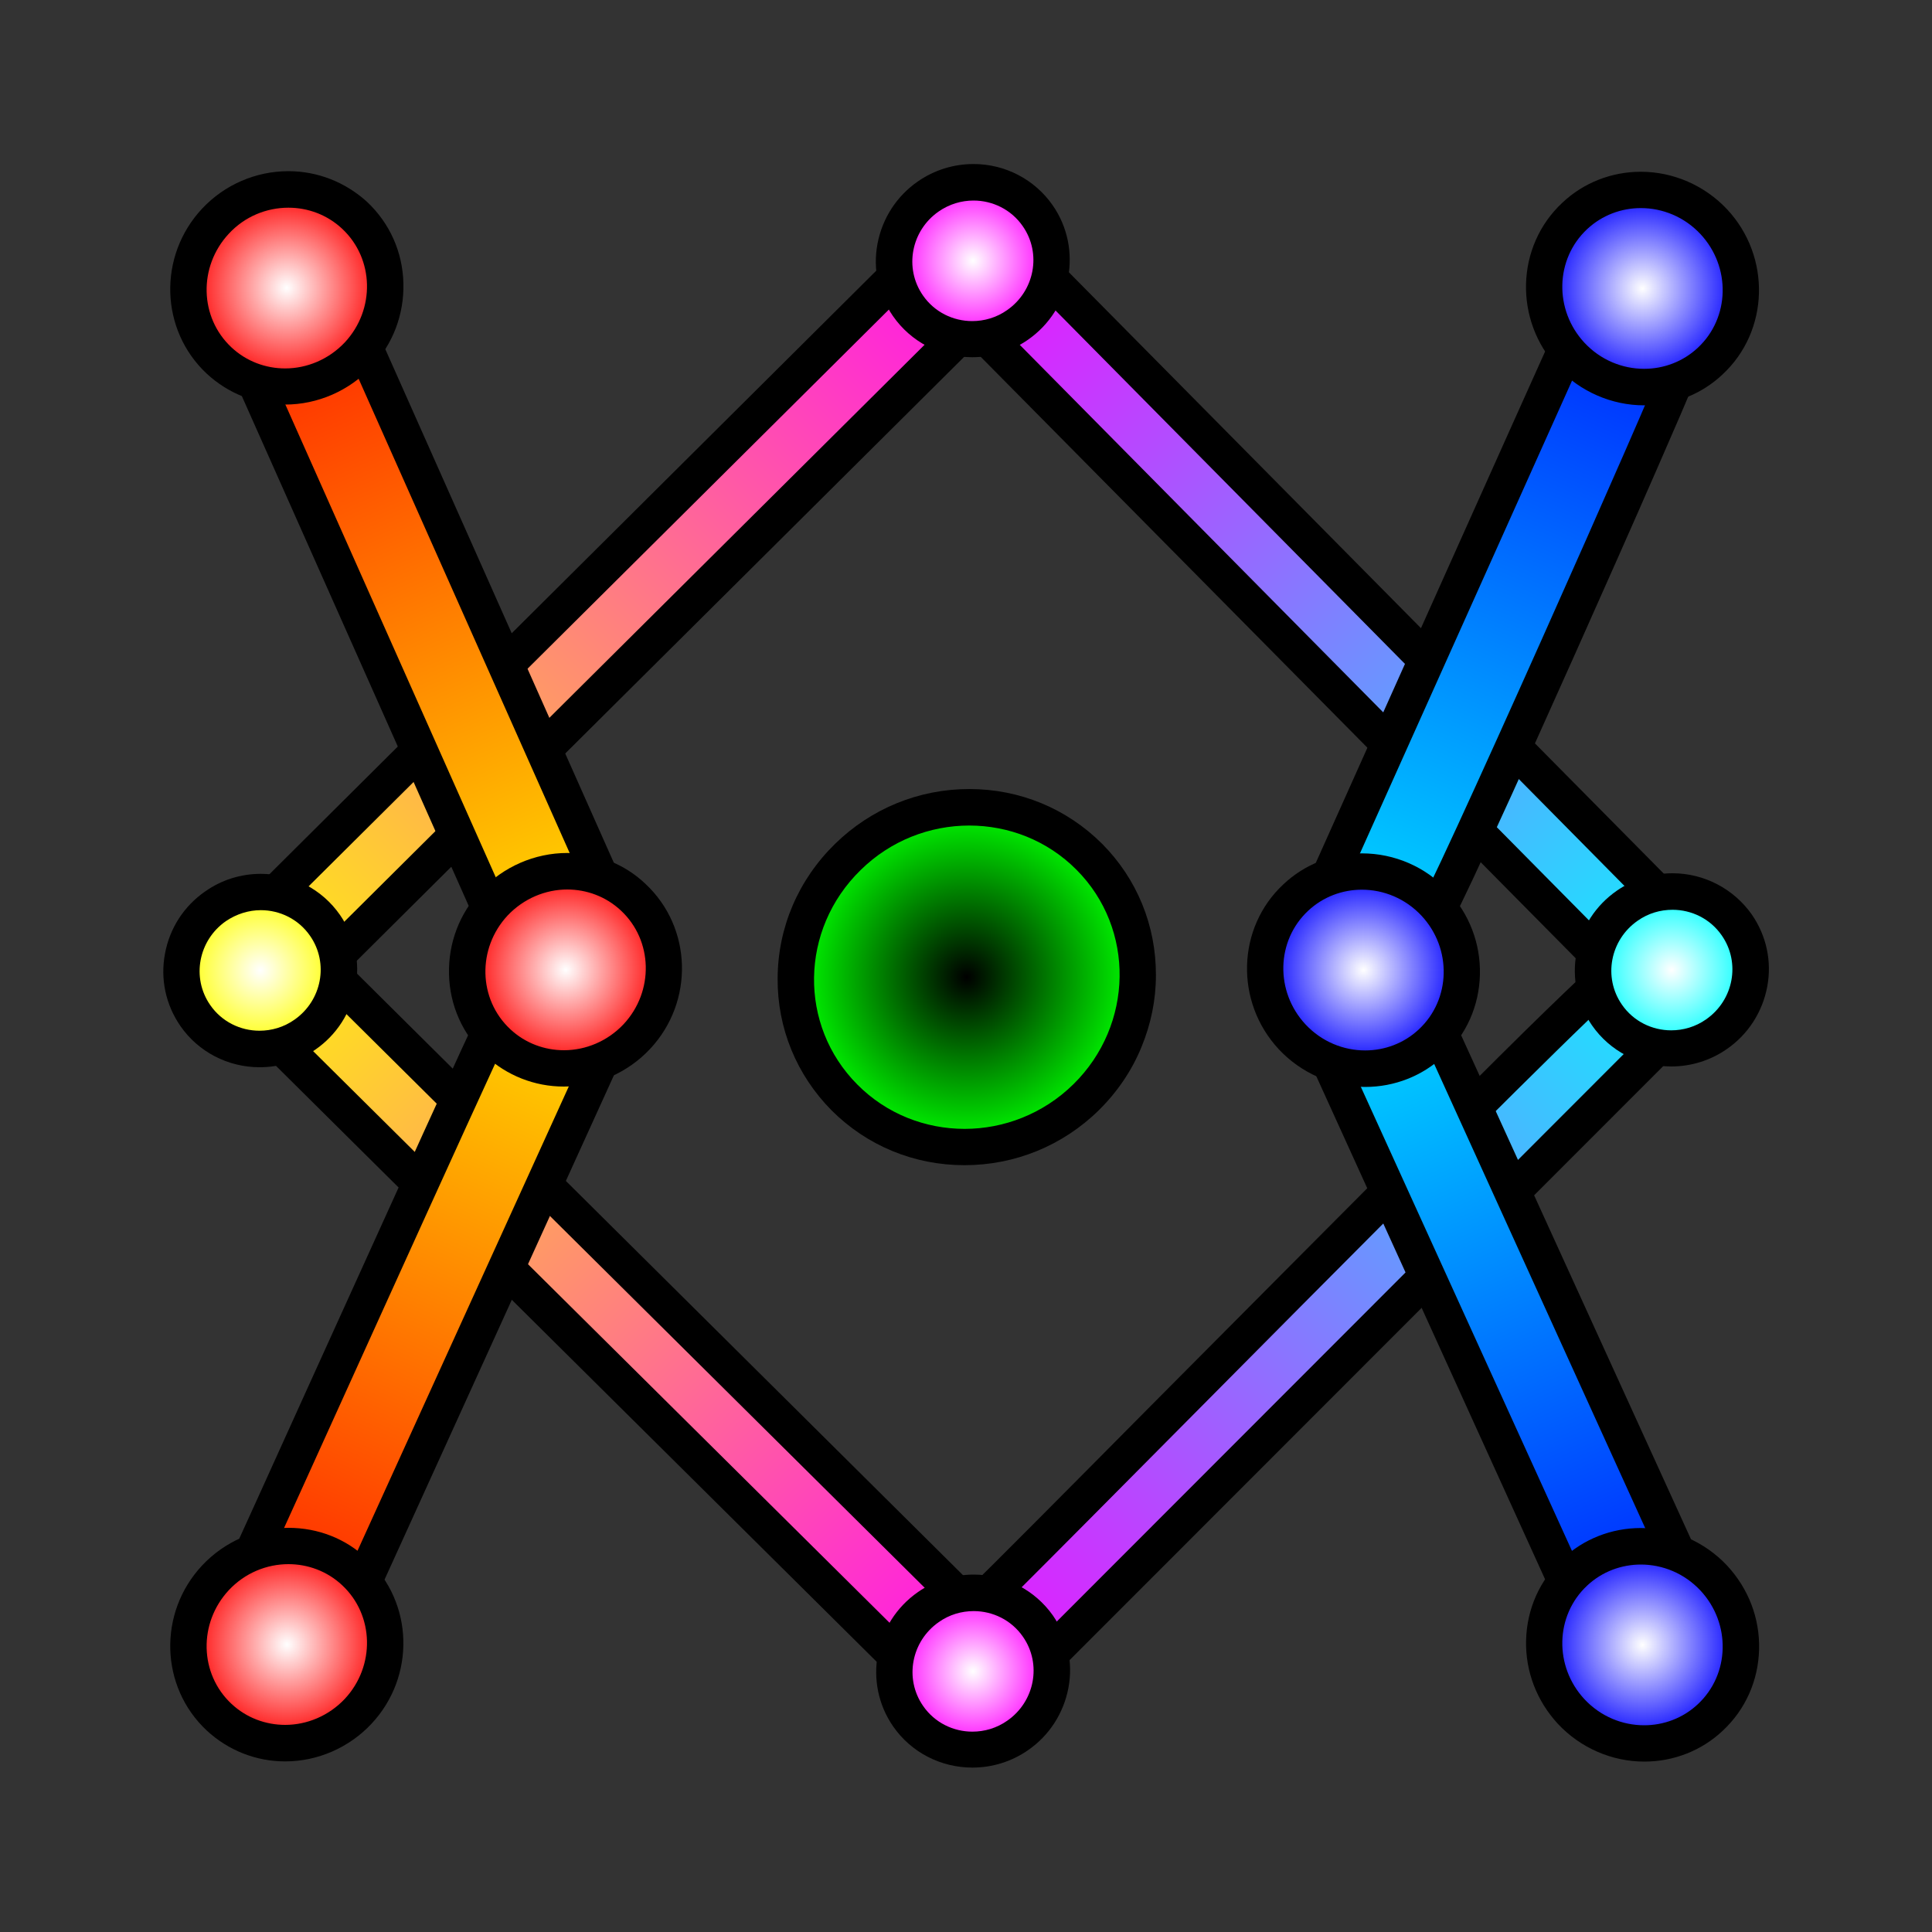 <?xml version="1.0" encoding="utf-8"?>
<!-- Generator: Adobe Illustrator 27.3.1, SVG Export Plug-In . SVG Version: 6.00 Build 0)  -->
<svg version="1.1" id="Шар_1" xmlns="http://www.w3.org/2000/svg" xmlns:xlink="http://www.w3.org/1999/xlink" x="0px" y="0px"
	 viewBox="0 0 1000 1000" style="enable-background:new 0 0 1000 1000;" xml:space="preserve">
<rect x="0" y="0" width="1000" height="1000" fill="#333333" stroke="none"/>
<style type="text/css">
	.st0{fill:url(#SVGID_1_);}
	.st1{fill:url(#SVGID_00000049214795796370402560000006460654475116686485_);}
	.st2{fill:url(#SVGID_00000031891538153815373650000015116650507400301963_);}
	.st3{fill:url(#SVGID_00000150785707515110818620000014272758449733067445_);}
	.st4{fill:url(#SVGID_00000174559637273797113850000009049063260374666122_);}
	.st5{fill:url(#SVGID_00000145743735859830274270000001331217886095620992_);}
	.st6{fill:url(#SVGID_00000007424830596633742780000000259030917992321162_);}
	.st7{fill:url(#SVGID_00000085240565985851373540000005902833467857109663_);}
	.st8{fill:url(#SVGID_00000144319887219589074590000017935487708657233068_);}
	.st9{fill:url(#SVGID_00000023985992015425722590000005536918703783698079_);}
	.st10{fill:url(#SVGID_00000168826469628237705200000002450964591473030799_);}
	.st11{fill:url(#SVGID_00000109716180951573967200000014607227046525046409_);}
	.st12{fill:url(#SVGID_00000063621392699569906360000001498443526552696509_);}
	.st13{fill:url(#SVGID_00000121969264436095494520000015365091541033973128_);}
	.st14{fill:url(#SVGID_00000026147592064683588720000007751480666472741794_);}
	.st15{fill:url(#SVGID_00000100381419684455711300000012480091086890300059_);}
	.st16{fill:url(#SVGID_00000164480925001722454840000005748543396923761536_);}
	.st17{fill:url(#SVGID_00000015343067639672314230000015949449229018896051_);}
	.st18{fill:url(#SVGID_00000021828489019691905900000000744885988595093178_);}
	@keyframes rotate {
		from {
		  transform: rotate(0deg);
		}
		to {
		  transform: rotate(360deg);
		}
	  }
	  
	  #rhombus {
		animation: rotate 5s linear infinite;
		transform-origin: 50% 50%;
	  }
</style>
<g id="center_x5F_ball_00000171694191522717887570000007119872906592995756_">
	
		<radialGradient id="SVGID_1_" cx="231.404" cy="279.561" r="22.19" gradientTransform="matrix(3.992 0 0 3.992 -423.425 -610.238)" gradientUnits="userSpaceOnUse">
		<stop  offset="0" style="stop-color:#000000"/>
		<stop  offset="1" style="stop-color:#00FF00"/>
	</radialGradient>
	<path class="st0" d="M499.2,593.7c-23.6,0-45.6-9.1-62.1-25.6c-16.4-16.5-25.4-38.3-25.2-61.5c0.2-23.7,9.8-46,27-62.8
		c16.9-16.6,39.2-25.7,62.9-25.7c23.6,0,45.6,9.1,62.1,25.6c16.2,16.3,25.2,38.1,25.1,61.3c-0.1,23.8-9.6,46.2-26.7,63.1
		C545.3,584.5,522.9,593.7,499.2,593.7z"/>
	<path d="M501.7,427.3c20.2,0,40.3,7.6,55.5,22.9c30.4,30.5,29.6,80.3-1.6,111c-15.7,15.4-36.1,23.1-56.3,23.1s-40.3-7.6-55.5-22.9
		c-30.6-30.7-29.8-80.3,1.6-111C461,435,481.4,427.3,501.7,427.3 M501.7,408.4v18.8V408.4c-26.1,0-50.8,10.1-69.5,28.4
		c-19,18.6-29.6,43.3-29.7,69.6c-0.2,25.7,9.8,50,27.9,68.3c18.3,18.3,42.7,28.4,68.8,28.4s50.9-10.1,69.6-28.5
		c9.5-9.4,17-20.4,22-32.6c4.9-11.9,7.5-24.3,7.5-37.2c0.1-25.7-9.8-49.9-27.8-68C552.2,418.5,527.8,408.4,501.7,408.4L501.7,408.4z
		"/>
</g>
<g id="rhombus">
	<g id="paths_00000162317019940051600980000003734090116286087345_">
		<g id="bottom_x5F_right_x5F_path">
			
				<linearGradient id="SVGID_00000044886456764193853920000008512856253968690071_" gradientUnits="userSpaceOnUse" x1="472.417" y1="813.21" x2="896.19" y2="389.437" gradientTransform="matrix(1 0 0 1 0 82.11)">
				<stop  offset="0" style="stop-color:#FF00FF"/>
				<stop  offset="1" style="stop-color:#00FFFF"/>
			</linearGradient>
			<path style="fill:url(#SVGID_00000044886456764193853920000008512856253968690071_);" d="M532.5,863.3c-0.6,0-1.1-0.1-1.6-0.2
				c-3-0.5-5.6-2.5-6.9-5.2c-2.3-4.8-6.3-11-12.4-12.7c-1.6-0.4-3.1-1.3-4.3-2.5c-2.9-3-3.5-7.7-1.4-11.3c0.7-1.1,1.5-2,2.5-2.8
				c5-4.6,48.6-48.4,94.6-94.9c45.9-46.3,103.1-103.8,147.7-148.5c24.5-24.4,42.9-42.6,56-55.5c7.3-7.1,13-12.6,17-16.3
				c6.6-6.1,9-8.4,13.3-8.4c4.1,0,7.6,2.5,8.9,6.2c1.3,2.6,9.2,8.7,12.5,10.4c2.5,0.9,4.5,2.8,5.6,5.3c1.4,3.5,0.6,7.5-2,10.2
				L539.1,860.5C537.3,862.3,534.9,863.3,532.5,863.3z"/>
			<path d="M837.1,514.5L837.1,514.5c2.6,6.9,17.2,16.1,18.3,16.1L532.5,853.8c-3.8-7.9-9.7-15.4-18.5-17.8
				C515.9,835.9,831.7,514.5,837.1,514.5 M514,836.1L514,836.1L514,836.1L514,836.1 M837.1,495.7c-8,0-12.6,4.3-19.7,10.8
				c-4,3.8-9.8,9.3-17.2,16.5c-13.3,12.9-31.6,31.1-56.1,55.6c-44.7,44.6-101.8,102.2-147.8,148.4c-45.2,45.6-88,88.7-94.1,94.3
				c-1.9,1.5-3.4,3.3-4.7,5.5c-4.2,7.4-2.9,16.6,3.1,22.6c0.7,0.7,1.4,1.2,2.1,1.8c1.6,1.1,3.3,2,5.2,2.7c0.4,0.2,0.8,0.2,1.1,0.3
				c2,0.6,4.3,3.4,6.3,7.6c2.6,5.6,7.8,9.5,13.8,10.6c1.1,0.2,2.1,0.2,3.3,0.2c5,0,9.8-2,13.4-5.5L868.7,544
				c5.3-5.3,7-13.4,4.2-20.3c-1.9-4.8-5.6-8.4-10.2-10.3c-2.4-1.4-6.9-4.8-8.4-6.6C851.1,500.1,844.5,495.7,837.1,495.7L837.1,495.7
				z"/>
		</g>
		<g id="botom_x5F_left_x5F_path">
			
				<linearGradient id="SVGID_00000001657178815199850800000010687507880065339812_" gradientUnits="userSpaceOnUse" x1="108.519" y1="389.025" x2="533.644" y2="814.151" gradientTransform="matrix(1 0 0 1 0 82.11)">
				<stop  offset="0" style="stop-color:#FFFF00"/>
				<stop  offset="1" style="stop-color:#FF00FF"/>
			</linearGradient>
			<path style="fill:url(#SVGID_00000001657178815199850800000010687507880065339812_);" d="M474.8,863.8c-2.5,0-4.8-1-6.6-2.7
				L141.3,536.7c-2.1-2-3.1-5-2.7-7.9c0.4-2.9,2.1-5.5,4.8-7c6-3.4,10.3-8.5,11.9-14.3c0.9-3.3,3.4-5.8,6.6-6.6
				c0.8-0.2,1.6-0.3,2.5-0.3c2.5,0,4.8,1,6.6,2.7l329,326.4c2.4,2.3,3.3,5.7,2.5,8.9c-0.8,3.2-3.2,5.7-6.3,6.8
				c-5.4,1.7-10.3,6.5-12.5,12.2c-1.1,2.9-3.7,5.2-6.8,5.8C476.1,863.8,475.5,863.8,474.8,863.8z"/>
			<path d="M164.3,510l329,326.4c-8.4,2.6-15.3,9.8-18.4,17.9L148,530.1C155.7,525.8,162,518.6,164.3,510 M164.3,491.2
				c-1.6,0-3.3,0.2-4.9,0.7c-6.5,1.7-11.6,6.8-13.3,13.4c-0.8,3.2-3.6,6.4-7.4,8.4c-5.2,2.9-8.7,8-9.5,13.9
				c-0.8,5.9,1.2,11.8,5.4,15.9l326.9,324.3c3.6,3.5,8.4,5.5,13.3,5.5c1.3,0,2.6-0.2,3.9-0.4c6.2-1.3,11.4-5.7,13.6-11.7
				c1.1-3,3.9-5.8,6.6-6.6c6.3-2,11.1-7.1,12.6-13.5c1.6-6.4-0.3-13.2-5.1-17.9L177.5,496.7C174,493.2,169.2,491.2,164.3,491.2
				L164.3,491.2z"/>
		</g>
		<g id="top_x5F_right_x5F_path">
			
				<linearGradient id="SVGID_00000180358774280465187340000015468609719967306666_" gradientUnits="userSpaceOnUse" x1="471.454" y1="23.525" x2="897.232" y2="449.303" gradientTransform="matrix(1 0 0 1 0 82.11)">
				<stop  offset="0" style="stop-color:#FF00FF"/>
				<stop  offset="1" style="stop-color:#00FFFF"/>
			</linearGradient>
			<path style="fill:url(#SVGID_00000180358774280465187340000015468609719967306666_);" d="M836.8,500.3c-2.5,0-4.9-1-6.7-2.8
				L506.8,170.6c-2.6-2.6-3.4-6.6-2-10.1c1.1-2.9,3.8-5.2,6.8-5.8c0.1-0.1,0.2-0.1,0.3-0.2c0.3-0.2,0.7-0.4,1.1-0.6
				c0.6-0.4,1.1-0.7,1.8-1.1c0.4-0.3,0.9-0.7,1.4-0.9c0.2-0.2,0.6-0.4,0.8-0.6c0.3-0.2,0.7-0.5,1.1-0.7c0.3-0.2,0.9-0.7,1.3-1.1
				c0.2-0.2,0.4-0.5,0.6-0.7c0.3-0.6,0.7-1.1,1.1-1.6c0.3-0.7,0.7-1.4,1.1-2c0.2-1.9,1-3.7,2.2-5.1c1.6-2,4-3.4,6.6-3.6
				c0.2,0,0.6,0,0.8,0c2.5,0,4.9,1,6.7,2.8l324.1,327.7c2.5,2.6,3.4,6.5,2.1,9.9c-1.1,2.9-3.4,4.9-6.2,5.7
				c-3.1,1.7-11.4,8.6-12.9,11.5c-1.1,2.9-3.7,5.2-6.8,5.8C838.1,500.2,837.5,500.3,836.8,500.3z"/>
			<path d="M531.8,146l324.1,327.8c-2.5,0.2-17,11.2-19.1,17.1L513.5,164c0.9,0,1.6-0.3,2.2-0.7c0.6-0.2,1-0.4,1.4-0.7
				c0.7-0.2,1.1-0.6,1.6-1c0.8-0.2,1.4-0.7,1.9-1.1c0.5-0.2,1-0.5,1.3-0.8c0.4-0.2,0.7-0.4,1.1-0.7c0.5-0.2,3.4-2.5,3.8-3.2
				c0.7-0.5,1.1-1.1,1.4-1.9c0.9-0.6,1.5-1.6,1.7-2.7c0.9-0.7,1.4-1.7,1.5-2.8c0.2-0.6,0.3-1.2,0.3-1.9
				C531.6,146.2,531.8,146.1,531.8,146 M531.8,127.1c-0.6,0-1.1,0-1.7,0.1c-5.2,0.5-9.8,3-13,7c-1.8,2.2-3.1,4.8-3.9,7.5
				c-0.1,0.2-0.2,0.3-0.2,0.5c-0.2,0.2-0.4,0.6-0.6,0.8c-0.3,0.2-0.7,0.5-1,0.7c-0.2,0.1-0.3,0.2-0.5,0.3c-0.4,0.2-0.8,0.5-1.2,0.8
				c-0.6,0.3-1.1,0.7-1.7,1.1c-5.4,1.6-9.9,5.7-12,11.1c-2.7,7-1.1,14.8,4.2,20.2l323.2,326.7c3.6,3.6,8.4,5.6,13.4,5.6
				c1.3,0,2.7-0.2,4-0.4c5.7-1.2,10.6-5.2,13-10.4c1.6-2,6.2-5.9,8.7-7.5c5-1.9,9.1-5.9,11-11.1c2.5-6.9,0.9-14.6-4.3-19.8
				L545.2,132.8C541.7,129.2,536.8,127.1,531.8,127.1L531.8,127.1z"/>
		</g>
		<g id="top_x5F_left_x5F_path">
			
				<linearGradient id="SVGID_00000044888337586046055520000018287070551050299035_" gradientUnits="userSpaceOnUse" x1="104.473" y1="451.04" x2="533.674" y2="21.839" gradientTransform="matrix(1 0 0 1 0 82.11)">
				<stop  offset="0" style="stop-color:#FFFF00"/>
				<stop  offset="1" style="stop-color:#FF00FF"/>
			</linearGradient>
			<path style="fill:url(#SVGID_00000044888337586046055520000018287070551050299035_);" d="M163.4,501.3c-0.8,0-1.6-0.1-2.4-0.3
				c-3.1-0.8-5.6-3.2-6.6-6.2c-1.5-2.7-8.5-9-11.8-10.9c-2.8-0.4-5.3-2-6.8-4.6c-2.2-3.7-1.6-8.4,1.5-11.5l330.5-328.6
				c1.8-1.8,4.2-2.7,6.6-2.7c0.3,0,0.7,0,1.1,0.1c2.9,0.3,5.4,1.9,6.9,4.3l0.8,1.3c4.3,6.9,7.2,11.1,11.5,11.4
				c3.7,0.2,6.9,2.7,8.1,6.1c1.3,3.4,0.4,7.4-2.2,9.9L170,498.5C168.2,500.3,165.8,501.3,163.4,501.3z"/>
			<path d="M474.4,146c4.8,7.5,9.7,16.4,19.6,17.1L163.4,491.8c-1.6-5.5-15.7-17.4-19.1-17.4c-0.1,0-0.2,0-0.3,0L474.4,146
				 M474.4,127.1c-4.9,0-9.8,2-13.3,5.5L130.7,461.2c-6.1,6.1-7.3,15.5-2.9,22.9c2.5,4.3,6.6,7.3,11.1,8.6c2.3,1.6,5.7,4.8,7.1,6.5
				c2.3,5.3,6.9,9.3,12.5,10.9c1.6,0.4,3.2,0.7,4.8,0.7c4.9,0,9.8-2,13.3-5.5l330.6-328.7c5.2-5.2,7-12.9,4.4-19.9
				c-2.5-6.6-8.4-11.4-15.5-12.2c-1.4-1.3-3.6-4.8-5-7.1c-0.2-0.5-0.6-0.9-0.8-1.3c-3-4.8-8.1-8-13.8-8.7
				C475.8,127.2,475.1,127.1,474.4,127.1L474.4,127.1z"/>
		</g>
	</g>
	<g id="balls_00000086693268071300183430000002182499013067678629_">
		<g id="bottom_x5F_ball_00000058551427501454128360000010973174382062374024_">
			
				<radialGradient id="SVGID_00000178925838879703990360000014662598957627857033_" cx="503.605" cy="132.857" r="40.674" gradientTransform="matrix(1 0 0 -1 0 997.89)" gradientUnits="userSpaceOnUse">
				<stop  offset="0" style="stop-color:#FFFFFF"/>
				<stop  offset="1" style="stop-color:#FF00FF"/>
			</radialGradient>
			<path style="fill:url(#SVGID_00000178925838879703990360000014662598957627857033_);" d="M503.2,905.6
				c-13.3,0-25.7-6.5-33.2-17.3c-6.1-8.9-8.5-19.7-6.5-30.4c2-10.7,8-20,17-26.1c7-4.8,15.1-7.4,23.4-7.4c13.3,0,25.7,6.5,33.2,17.3
				c6.1,8.9,8.5,19.7,6.5,30.4c-2,10.7-8,20-17,26.1C519.8,903.1,511.7,905.6,503.2,905.6z"/>
			<path d="M504,833.9c9.8,0,19.5,4.6,25.5,13.3c9.8,14.1,6.1,33.5-8.1,43.4c-5.5,3.9-11.9,5.7-18.1,5.7c-9.8,0-19.5-4.6-25.5-13.3
				c-9.8-14.1-6.1-33.5,8.1-43.4C491.4,835.7,497.7,833.9,504,833.9 M504,815v18.8V815L504,815c-10.3,0-20.3,3.1-28.8,9
				c-22.8,15.8-28.5,47.1-12.9,69.6c9.3,13.4,24.6,21.3,41,21.3c10.3,0,20.3-3.1,28.8-9c11-7.6,18.4-19.1,20.9-32.2
				c2.5-13.2-0.4-26.5-8-37.5C535.7,823,520.4,815,504,815L504,815z"/>
		</g>
		<g id="right_x5F_ball">
			
				<radialGradient id="SVGID_00000008835342943985955020000008113309198315663006_" cx="865.26" cy="495.845" r="40.662" gradientTransform="matrix(1 0 0 -1 0 997.89)" gradientUnits="userSpaceOnUse">
				<stop  offset="0" style="stop-color:#FFFFFF"/>
				<stop  offset="1" style="stop-color:#00FFFF"/>
			</radialGradient>
			<path style="fill:url(#SVGID_00000008835342943985955020000008113309198315663006_);" d="M864.9,542.6
				c-13.3,0-25.7-6.5-33.2-17.3c-6.1-8.9-8.5-19.7-6.5-30.4c2-10.7,8-20,17-26.1c7-4.8,15.1-7.4,23.4-7.4c13.3,0,25.7,6.5,33.2,17.3
				c12.7,18.4,8,43.7-10.5,56.5C881.4,540.1,873.3,542.6,864.9,542.6z"/>
			<path d="M865.7,470.9c9.8,0,19.5,4.6,25.5,13.3c9.8,14.1,6.1,33.5-8.1,43.4c-5.5,3.9-11.9,5.7-18.1,5.7
				c-9.8,0-19.5-4.6-25.5-13.3c-9.8-14.1-6.1-33.5,8.1-43.4C853.1,472.7,859.4,470.9,865.7,470.9 M865.7,452v18.8V452L865.7,452
				c-10.3,0-20.3,3.1-28.8,9c-11,7.6-18.4,19.1-20.9,32.2c-2.5,13.2,0.4,26.5,8,37.5c9.3,13.4,24.6,21.3,41,21.3
				c10.3,0,20.3-3.1,28.8-9c11-7.6,18.4-19.1,20.9-32.2c2.5-13.2-0.4-26.5-8-37.5C897.3,460,882,452,865.7,452L865.7,452z"/>
		</g>
		<g id="left_x5F_ball">
			
				<radialGradient id="SVGID_00000108305460214586613260000001257587272111806854_" cx="134.74" cy="495.599" r="40.662" gradientTransform="matrix(1 0 0 -1 0 997.89)" gradientUnits="userSpaceOnUse">
				<stop  offset="0" style="stop-color:#FFFFFF"/>
				<stop  offset="1" style="stop-color:#FFFF00"/>
			</radialGradient>
			<path style="fill:url(#SVGID_00000108305460214586613260000001257587272111806854_);" d="M134.3,542.9
				c-13.3,0-25.7-6.5-33.2-17.3c-12.7-18.4-8-43.7,10.5-56.5c7-4.8,15.1-7.4,23.4-7.4c13.3,0,25.7,6.5,33.2,17.3
				c6.1,8.9,8.5,19.7,6.5,30.4c-2,10.7-8,20-17,26.1C150.8,540.4,142.7,542.9,134.3,542.9z"/>
			<path d="M135,471.1c9.8,0,19.5,4.6,25.5,13.3c9.8,14.1,6.1,33.5-8.1,43.4c-5.5,3.9-11.9,5.7-18.1,5.7c-9.8,0-19.5-4.6-25.5-13.3
				c-9.8-14.1-6.1-33.5,8.1-43.4C122.5,473,128.8,471.1,135,471.1 M135,452.3L135,452.3c-10.3,0-20.3,3.1-28.8,9.1
				c-11,7.6-18.4,19.1-20.8,32.2c-2.5,13.2,0.4,26.5,8,37.5c9.3,13.4,24.6,21.3,41,21.3c10.3,0,20.3-3.1,28.8-9.1
				c11-7.6,18.4-19.1,20.8-32.2c2.5-13.2-0.4-26.5-8-37.5C166.7,460.2,151.4,452.3,135,452.3L135,452.3z"/>
		</g>
		<g id="top_x5F_ball_00000032623405828190592630000018033218557041432499_">
			
				<radialGradient id="SVGID_00000010312839248651026980000018245157720371153331_" cx="503.605" cy="862.931" r="40.674" gradientTransform="matrix(1 0 0 -1 0 997.89)" gradientUnits="userSpaceOnUse">
				<stop  offset="0" style="stop-color:#FFFFFF"/>
				<stop  offset="1" style="stop-color:#FF00FF"/>
			</radialGradient>
			<path style="fill:url(#SVGID_00000010312839248651026980000018245157720371153331_);" d="M503.2,175.6
				c-13.3,0-25.7-6.5-33.2-17.3c-6.1-8.9-8.5-19.7-6.5-30.4c2-10.7,8-20,17-26.1c7-4.8,15.1-7.4,23.4-7.4c13.3,0,25.7,6.5,33.2,17.3
				c6.1,8.9,8.5,19.7,6.5,30.4c-2,10.7-8,20-17,26.1C519.7,173,511.6,175.6,503.2,175.6z"/>
			<path d="M503.9,103.8c9.8,0,19.5,4.6,25.5,13.3c9.8,14.1,6.1,33.5-8.1,43.4c-5.5,3.9-11.9,5.7-18.1,5.7
				c-9.8,0-19.5-4.6-25.5-13.3c-9.8-14.1-6.1-33.5,8.1-43.4C491.4,105.6,497.7,103.8,503.9,103.8 M503.9,84.9v18.8V84.9L503.9,84.9
				c-10.3,0-20.3,3.1-28.8,9c-11,7.6-18.4,19.1-20.9,32.2c-2.5,13.2,0.4,26.5,8,37.5c9.3,13.4,24.6,21.3,41,21.3
				c10.3,0,20.3-3.1,28.8-9c22.8-15.8,28.5-47.1,12.9-69.6C535.6,92.9,520.3,84.9,503.9,84.9L503.9,84.9z"/>
		</g>
	</g>
</g>
<g id="right_x5F_bumerang">
	<g id="paths_00000075862081961989643520000015936708599204100234_">
		<g id="bottom_x5F_path_00000072254514210553670010000014519779701482357438_">
			
				<linearGradient id="SVGID_00000148633038780043656500000015306478455074569859_" gradientUnits="userSpaceOnUse" x1="682.332" y1="369.449" x2="873.43" y2="819.647" gradientTransform="matrix(1 0 0 1 0 82.11)">
				<stop  offset="0" style="stop-color:#00FFFF"/>
				<stop  offset="1" style="stop-color:#0000FF"/>
			</linearGradient>
			<path style="fill:url(#SVGID_00000148633038780043656500000015306478455074569859_);" d="M821.9,830.5c-0.5,0-1.1-0.1-1.6-0.2
				c-3.1-0.5-5.7-2.5-7-5.4L686.1,545.3c-1.6-3.4-0.9-7.5,1.6-10.2c1.8-2,4.3-3,7-3c1.1,0,2,0.2,3.1,0.5c2.8,1,5.8,1.5,8.9,1.5
				c7.9,0,15.6-3,20.6-8c1.8-1.8,4.2-2.8,6.7-2.8c0.6,0,1.1,0.1,1.6,0.2c3,0.6,5.7,2.5,6.9,5.4l127.3,280c1.6,3.5,0.9,7.8-1.9,10.6
				c-1.8,1.8-4.3,2.8-6.7,2.8c-1.3,0-2.6-0.2-3.9-0.8c-2.4-1.1-5.2-1.6-8.4-1.6c-7.6,0-15.8,3.3-20.4,8.1
				C826.9,829.5,824.4,830.5,821.9,830.5z"/>
			<path d="M734.1,532.6l127.3,280c-3.7-1.6-7.9-2.5-12.2-2.5c-10,0-20.7,4.1-27.2,11L694.7,541.3c3.9,1.3,7.9,2,12,2
				C716.8,543.3,727.1,539.5,734.1,532.6 M734.1,513.7c-5,0-9.8,2-13.4,5.6c-3.2,3.2-8.5,5.2-13.8,5.2c-2.1,0-4.1-0.3-5.9-0.9
				c-2-0.7-4.1-1.1-6.2-1.1c-5.2,0-10.3,2.1-13.9,6.1c-5.1,5.6-6.4,13.6-3.2,20.5l127.2,279.7c2.6,5.7,7.9,9.8,14,10.8
				c1.1,0.2,2.1,0.2,3.1,0.2c5.1,0,10.1-2,13.7-5.8c2.9-2.9,8.5-5.2,13.6-5.2c1.8,0,3.4,0.2,4.6,0.8c2.5,1.1,5.1,1.6,7.7,1.6
				c4.9,0,9.8-2,13.4-5.6c5.5-5.6,7-13.9,3.8-21.1L751.2,524.7c-2.5-5.7-7.7-9.7-13.8-10.7C736.3,513.8,735.1,513.7,734.1,513.7
				L734.1,513.7z"/>
		</g>
		<g id="top_x5F_path_00000129190884043709049760000000144693513095570877_">
			
				<linearGradient id="SVGID_00000133496443960847264230000015829534204085532599_" gradientUnits="userSpaceOnUse" x1="681.23" y1="470.14" x2="873.619" y2="16.9" gradientTransform="matrix(1 0 0 1 0 82.11)">
				<stop  offset="0" style="stop-color:#00FFFF"/>
				<stop  offset="1" style="stop-color:#0000FF"/>
			</linearGradient>
			<path style="fill:url(#SVGID_00000133496443960847264230000015829534204085532599_);" d="M732.7,481.1c-2.7,0-5.2-1.2-7-3.1
				c-5.2-4.8-13.4-7.9-20.4-7.9c-2.7,0-5.1,0.4-7.1,1.3c-1.2,0.5-2.5,0.7-3.8,0.7c-2.5,0-4.9-1-6.7-2.8c-2.7-2.8-3.4-7-1.9-10.5
				l127.4-284.1c1.2-2.8,3.8-4.8,6.7-5.4c0.7-0.2,1.2-0.2,1.9-0.2c2.4,0,4.6,0.9,6.4,2.5c6.2,5.7,15.1,9.2,23.8,9.1
				c1.8,0,3.6-0.2,5.3-0.4c0.8-0.2,1.6-0.3,2.5-0.3c3.4,0,6.5,1.8,8.2,4.8c2.4,4.1,1,7.5-0.6,11.4c-0.8,2-2,4.9-3.6,8.6
				c-3,7.1-7.4,17.2-12.9,30c-11,25.1-25.7,58.4-40.5,91.5C796.3,357.7,750,461,741.8,475C740.9,476.7,738.3,481.1,732.7,481.1
				C732.7,481.1,732.7,481.1,732.7,481.1z"/>
			<path d="M821.9,178.7c8,7.4,19.2,11.6,30.1,11.6c2.6,0,5.2-0.2,7.7-0.7l0.1-0.1c1.6,0-123.6,282.2-127,282.2
				c-0.1,0-0.1-0.1-0.1-0.2c-6.8-6.5-17.5-10.9-27.4-10.9c-3.8,0-7.5,0.7-10.8,2.1L821.9,178.7 M821.9,159.8c-1.2,0-2.5,0.2-3.8,0.4
				c-5.9,1.2-10.9,5.2-13.4,10.7c-0.2,0.2-127.4,284.1-127.4,284.1c-3.2,7.1-1.7,15.4,3.8,21c3.6,3.7,8.4,5.7,13.4,5.7
				c2.5,0,5.1-0.5,7.5-1.6c0.8-0.3,2-0.6,3.4-0.6c4.6,0,10.2,2.1,13.8,5.2c3.4,3.6,8.3,5.8,13.6,5.8c3.9,0,11.3-1.2,16.6-9.6
				c0.6-0.9,1.2-2,2-3.5c1.2-2.2,2.8-5.3,4.8-9.5c3.6-7.4,8.7-18.2,15-32c14.3-30.9,31.5-69.4,43.6-96.4
				c15.3-34.3,31-69.6,42.9-96.9c20.9-47.9,20.9-48.2,21-53c0.1-10.3-8.2-18.8-18.6-19c-0.1,0-0.2,0-0.3,0c-1.6,0-3,0.2-4.5,0.6
				c-1.1,0.2-2.1,0.2-3.3,0.2c-6.3,0-12.8-2.5-17.4-6.6C831.2,161.5,826.6,159.8,821.9,159.8L821.9,159.8z"/>
		</g>
	</g>
	<g id="balls_00000179628814749816458520000016968404991775919801_">
		<g id="bottom_x5F_ball_00000034784231019439863410000017893878246025294481_">
			
				<radialGradient id="SVGID_00000140015519214750442710000010156913922892663720_" cx="850.107" cy="146.5" r="50.961" gradientTransform="matrix(1 0 0 -1 0 997.89)" gradientUnits="userSpaceOnUse">
				<stop  offset="0" style="stop-color:#FFFFFF"/>
				<stop  offset="1" style="stop-color:#0000FF"/>
			</radialGradient>
			<path style="fill:url(#SVGID_00000140015519214750442710000010156913922892663720_);" d="M850.9,902.4c-14.3,0-28-6-37.8-16.5
				c-19.3-20.7-18.5-53,1.9-72c9.3-8.7,21.5-13.4,34.3-13.4c14.3,0,28,6,37.8,16.5c9.3,10,14.3,23,14,36.5
				c-0.3,13.7-6,26.2-15.9,35.5C875.9,897.6,863.7,902.4,850.9,902.4z"/>
			<path d="M849.3,809.8c11.2,0,22.5,4.5,30.9,13.5c15.8,17,15.2,43.3-1.4,58.8c-7.8,7.3-17.8,10.9-27.8,10.9
				c-11.2,0-22.5-4.5-30.9-13.5c-15.8-17-15.2-43.3,1.4-58.8C829.3,813.4,839.3,809.8,849.3,809.8 M849.3,790.9v18.8V790.9
				c-15.2,0-29.7,5.7-40.6,16c-11.8,11-18.4,26-18.8,42.1c-0.4,16.1,5.5,31.4,16.5,43.3c11.6,12.4,27.9,19.5,44.7,19.5
				c15.2,0,29.7-5.7,40.6-16c11.8-11,18.4-26,18.8-42.1c0.4-16.1-5.5-31.4-16.5-43.3C882.4,798,866.1,790.9,849.3,790.9L849.3,790.9
				z"/>
		</g>
		<g id="center_x5F_ball_00000109007699128856379690000004991731252002819477_">
			
				<radialGradient id="SVGID_00000109027663138740278030000014625086620815960704_" cx="705.732" cy="495.804" r="50.961" gradientTransform="matrix(1 0 0 -1 0 997.89)" gradientUnits="userSpaceOnUse">
				<stop  offset="0" style="stop-color:#FFFFFF"/>
				<stop  offset="1" style="stop-color:#0000FF"/>
			</radialGradient>
			<path style="fill:url(#SVGID_00000109027663138740278030000014625086620815960704_);" d="M706.5,553.1c-14.3,0-28-6-37.8-16.5
				c-19.3-20.7-18.5-53,1.9-72c9.3-8.7,21.5-13.4,34.3-13.4c14.3,0,28,6,37.8,16.5c9.3,10,14.3,23,14,36.5
				c-0.3,13.7-6,26.2-15.9,35.5C731.5,548.3,719.4,553.1,706.5,553.1z"/>
			<path d="M704.9,460.5c11.2,0,22.5,4.5,30.9,13.5c15.8,17,15.2,43.3-1.4,58.8c-7.8,7.3-17.8,10.9-27.8,10.9
				c-11.2,0-22.5-4.5-30.9-13.5c-15.8-17-15.2-43.3,1.4-58.8C684.9,464.1,694.9,460.5,704.9,460.5 M704.9,441.7v18.8V441.7
				c-15.2,0-29.7,5.7-40.6,16c-24.2,22.5-25.2,60.9-2.4,85.4c11.6,12.4,27.9,19.5,44.7,19.5c15.2,0,29.7-5.7,40.6-16
				c11.8-11,18.4-26,18.8-42.1c0.4-16.1-5.5-31.4-16.5-43.3C738,448.7,721.8,441.7,704.9,441.7L704.9,441.7z"/>
		</g>
		<g id="top_x5F_ball_00000159433847978565217350000006084935139389686683_">
			
				<radialGradient id="SVGID_00000000215579441002034420000010714742483058853010_" cx="850.107" cy="848.55" r="50.961" gradientTransform="matrix(1 0 0 -1 0 997.89)" gradientUnits="userSpaceOnUse">
				<stop  offset="0" style="stop-color:#FFFFFF"/>
				<stop  offset="1" style="stop-color:#0000FF"/>
			</radialGradient>
			<path style="fill:url(#SVGID_00000000215579441002034420000010714742483058853010_);" d="M850.9,200.3c-14.3,0-28-6-37.8-16.5
				c-19.3-20.7-18.5-53,1.9-72c9.3-8.7,21.5-13.4,34.3-13.4c14.3,0,28,6,37.8,16.5c9.3,10,14.3,23,14,36.5
				c-0.3,13.7-6,26.2-15.9,35.5C875.9,195.6,863.7,200.3,850.9,200.3z"/>
			<path d="M849.3,107.7c11.2,0,22.5,4.5,30.9,13.5c15.8,17,15.2,43.3-1.4,58.8c-7.8,7.3-17.8,10.9-27.8,10.9
				c-11.2,0-22.5-4.5-30.9-13.5c-15.8-17-15.2-43.3,1.4-58.8C829.3,111.3,839.3,107.7,849.3,107.7 M849.3,88.9v18.8V88.9
				c-15.2,0-29.7,5.7-40.6,16c-24.2,22.5-25.2,60.9-2.4,85.4c11.6,12.4,27.9,19.5,44.7,19.5c15.2,0,29.7-5.7,40.6-16
				c24.2-22.5,25.2-60.9,2.4-85.4C882.4,96,866.1,88.9,849.3,88.9L849.3,88.9z"/>
		</g>
	</g>
</g>
<g id="left_x5F_bumerang">
	<g id="paths">
		<g id="bottom_x5F_path">
			
				<linearGradient id="SVGID_00000078747660960914571220000013097101105512429978_" gradientUnits="userSpaceOnUse" x1="125.182" y1="819.294" x2="316.094" y2="369.533" gradientTransform="matrix(1 0 0 1 0 82.11)">
				<stop  offset="0" style="stop-color:#FF0000"/>
				<stop  offset="1" style="stop-color:#FFFF00"/>
			</linearGradient>
			<path style="fill:url(#SVGID_00000078747660960914571220000013097101105512429978_);" d="M176.8,830.2c-2.5,0-5-1.1-6.8-2.9
				c-4.8-5-12.5-7.9-20.5-7.9c-3.2,0-6.3,0.5-9.2,1.4c-0.7,0.2-1.3,0.3-2,0.4l0,0c-0.2,0-0.5,0.1-0.7,0.1c0,0-0.2,0-0.3,0
				c-3.2,0-6.2-1.6-7.9-4.3c-1.8-2.9-2-6.5-0.4-9.5c0,0,0-0.1,0.1-0.1c1.7-3.5,19.2-42.1,39.4-86.7c37-81.4,82.9-183,87.8-192.4
				c1.4-2.7,3.9-4.5,6.9-5c0.5-0.1,1-0.1,1.5-0.1c2.5,0,4.8,1,6.6,2.7c3.8,3.7,21.5,6.5,31.1,6.5c0.1,0,0.2,0,0.2,0
				c0.4-0.1,0.7-0.1,1.1-0.1c2.7,0,5.3,1.1,7.1,3.3c2.4,2.8,2.9,6.7,1.5,10.1l-127,279.1c-1.3,2.9-3.9,4.8-7,5.4
				C177.9,830.2,177.3,830.2,176.8,830.2z"/>
			<path d="M264.7,532.6c7.6,7.5,31.5,9.2,37.7,9.2c0.7,0,1.2,0,1.4-0.1l-127,279.1c-6.9-7.1-17.1-10.8-27.3-10.8
				c-4.2,0-8.3,0.7-12.1,1.9C138,811.3,257,547.6,264.7,532.6 M303.7,541.7L303.7,541.7 M137.4,811.9L137.4,811.9L137.4,811.9
				L137.4,811.9 M264.7,513.8c-1,0-2,0.1-3,0.2c-5.9,1-11,4.7-13.8,10c-4.6,8.9-42.5,92.6-88,192.9c-19,42-37,81.7-39.2,86.3
				c-1.3,2.5-2,5.2-2.1,8.2c-0.2,8.1,4.8,15.5,12.4,18.3c1.5,0.6,3,0.9,4.6,1.1c0.7,0.1,1.2,0.1,1.9,0.1c1.7,0,3.4-0.2,5.1-0.7
				c0.2-0.1,0.5-0.2,0.7-0.2c1.9-0.6,4.1-0.9,6.2-0.9c5.5,0,10.7,2,13.7,5c3.6,3.7,8.5,5.7,13.6,5.7c1.1,0,2.1-0.1,3.2-0.2
				c6.1-1.1,11.4-5.1,13.9-10.7l126.8-278.8c1.2-2.5,1.9-5.2,1.9-8.2c0-10.1-7.9-18.4-17.9-18.8c-0.3,0-0.7,0-0.9,0
				c-0.4,0-0.9,0-1.3,0.1c-0.1,0-0.2,0-0.3,0c-7.5-0.1-21-2.1-24.7-4.3C273.9,515.5,269.3,513.8,264.7,513.8L264.7,513.8z"/>
		</g>
		<g id="top_x5F_path">
			
				<linearGradient id="SVGID_00000072272778293879855490000006194758165554025375_" gradientUnits="userSpaceOnUse" x1="123.629" y1="13.205" x2="317.573" y2="470.108" gradientTransform="matrix(1 0 0 1 0 82.11)">
				<stop  offset="0" style="stop-color:#FF0000"/>
				<stop  offset="1" style="stop-color:#FFFF00"/>
			</linearGradient>
			<path style="fill:url(#SVGID_00000072272778293879855490000006194758165554025375_);" d="M264.8,481.8c-0.6,0-1.1-0.1-1.6-0.2
				c-3.1-0.6-5.7-2.6-7-5.5L130.3,193.3c-1.5-3.3-0.9-7.1,1.4-9.8c1.8-2.2,4.5-3.4,7.2-3.4c0.7,0,1.5,0.1,2.2,0.2
				c2,0.5,4.3,0.7,6.5,0.7c8.6,0,17.3-3.7,23.1-9.8c1.8-1.9,4.3-2.9,6.8-2.9c0.5,0,1.1,0.1,1.6,0.2c3.1,0.6,5.7,2.5,7,5.5
				l126.8,284.7c1.6,3.4,0.9,7.5-1.7,10.2c-1.8,2-4.3,3-6.9,3c-1.1,0-2.1-0.2-3.2-0.6c-2.4-0.8-5-1.2-7.8-1.2
				c-8,0-16.5,3.5-21.6,8.8C269.8,480.8,267.3,481.8,264.8,481.8z"/>
			<path d="M177.5,177.8l126.7,284.7c-3.4-1.2-7.2-1.8-11-1.8c-10.6,0-21.5,4.5-28.4,11.8L138.9,189.6c2.9,0.7,5.8,1,8.7,1
				C158.8,190.6,170,185.7,177.5,177.8 M177.5,158.9c-5.2,0-10.1,2.1-13.7,5.9c-4,4.3-10.3,6.9-16.3,6.9c-1.5,0-2.9-0.2-4.3-0.5
				c-1.5-0.3-2.9-0.5-4.3-0.5c-5.5,0-10.9,2.5-14.5,6.8c-4.6,5.5-5.7,13.2-2.7,19.7l125.9,282.9c2.5,5.7,7.8,9.8,14,10.9
				c1.1,0.2,2.1,0.2,3.2,0.2c5.1,0,10-2,13.6-5.8c3.4-3.5,9.5-6,14.8-6c1.7,0,3.3,0.2,4.6,0.7c2,0.7,4.2,1.1,6.3,1.1
				c5.2,0,10.2-2.1,13.8-6.1c5.2-5.6,6.5-13.6,3.4-20.5L194.7,170.1c-2.5-5.7-7.8-9.8-14-10.9C179.7,159,178.6,158.9,177.5,158.9
				L177.5,158.9z"/>
		</g>
	</g>
	<g id="balls">
		<g id="bottom_x5F_ball">
			
				<radialGradient id="SVGID_00000168079620640599296160000011585371844680385959_" cx="148.524" cy="146.664" r="50.949" gradientTransform="matrix(1 0 0 -1 0 997.89)" gradientUnits="userSpaceOnUse">
				<stop  offset="0" style="stop-color:#FFFFFF"/>
				<stop  offset="1" style="stop-color:#FF0000"/>
			</radialGradient>
			<path style="fill:url(#SVGID_00000168079620640599296160000011585371844680385959_);" d="M147.7,902.2
				c-12.8,0-24.9-4.8-34.3-13.4c-20.4-19-21.2-51.4-1.9-72c9.8-10.5,23.5-16.5,37.8-16.5c12.8,0,24.9,4.8,34.3,13.4
				c20.4,19,21.2,51.4,1.9,72C175.7,896.1,162,902.2,147.7,902.2z"/>
			<path d="M149.3,809.6c10,0,20,3.6,27.8,10.9c16.6,15.5,17.2,41.8,1.4,58.8c-8.4,8.9-19.7,13.5-30.9,13.5c-10,0-20-3.6-27.8-10.9
				c-16.6-15.5-17.2-41.8-1.4-58.8C126.8,814.1,138.1,809.6,149.3,809.6 M149.3,790.8L149.3,790.8c-16.8,0-33.1,7.1-44.7,19.5
				c-22.9,24.5-21.8,62.8,2.4,85.4c11.1,10.3,25.5,16,40.6,16c16.8,0,33.1-7.1,44.7-19.5c22.9-24.5,21.8-62.8-2.4-85.4
				C179,796.4,164.6,790.8,149.3,790.8L149.3,790.8z"/>
		</g>
		<g id="center_x5F_ball">
			
				<radialGradient id="SVGID_00000024710935028056570060000006305190419059912340_" cx="292.793" cy="495.886" r="50.961" gradientTransform="matrix(1 0 0 -1 0 997.89)" gradientUnits="userSpaceOnUse">
				<stop  offset="0" style="stop-color:#FFFFFF"/>
				<stop  offset="1" style="stop-color:#FF0000"/>
			</radialGradient>
			<path style="fill:url(#SVGID_00000024710935028056570060000006305190419059912340_);" d="M292,553c-12.8,0-24.9-4.8-34.3-13.4
				c-9.9-9.3-15.6-21.9-15.9-35.5c-0.3-13.6,4.7-26.5,14-36.5c9.8-10.5,23.5-16.5,37.8-16.5c12.8,0,24.9,4.8,34.3,13.4
				c20.4,19,21.2,51.4,1.9,72C320,547,306.3,553,292,553z"/>
			<path d="M293.6,460.4c10,0,20,3.6,27.8,10.9c16.6,15.5,17.2,41.8,1.4,58.8c-8.4,8.9-19.7,13.5-30.9,13.5c-10,0-20-3.6-27.8-10.9
				c-16.6-15.5-17.2-41.8-1.4-58.8C271.1,465,282.4,460.4,293.6,460.4 M293.6,441.5L293.6,441.5c-16.8,0-33.1,7.1-44.7,19.5
				c-11.1,11.8-16.9,27.2-16.5,43.3c0.4,16.2,7.1,31.1,18.8,42.1c11.1,10.3,25.5,16,40.6,16c16.8,0,33.1-7.1,44.7-19.5
				c22.9-24.5,21.8-62.8-2.4-85.4C323.3,447.2,308.9,441.5,293.6,441.5L293.6,441.5z"/>
		</g>
		<g id="top_x5F_ball">
			
				<radialGradient id="SVGID_00000088835533516723856280000006328955583820281246_" cx="148.377" cy="848.878" r="50.982" gradientTransform="matrix(1 0 0 -1 0 997.89)" gradientUnits="userSpaceOnUse">
				<stop  offset="0" style="stop-color:#FFFFFF"/>
				<stop  offset="1" style="stop-color:#FF0000"/>
			</radialGradient>
			<path style="fill:url(#SVGID_00000088835533516723856280000006328955583820281246_);" d="M147.5,200c-12.8,0-24.9-4.8-34.3-13.4
				c-9.9-9.3-15.6-21.9-15.9-35.5c-0.3-13.6,4.7-26.5,14-36.5C121.2,104,135,98,149.3,98c12.8,0,24.9,4.8,34.3,13.4
				c20.4,19,21.2,51.4,1.9,72C175.6,194,161.8,200,147.5,200z"/>
			<path d="M149.3,107.5c10,0,20,3.6,27.8,10.9c16.6,15.5,17.2,41.8,1.4,58.8c-8.4,8.9-19.7,13.5-30.9,13.5c-10,0-20-3.6-27.8-10.9
				c-16.6-15.5-17.2-41.8-1.4-58.8C126.7,112,138,107.5,149.3,107.5 M149.3,88.6L149.3,88.6c-16.9,0-33.1,7-44.7,19.4
				c-22.9,24.5-21.8,62.8,2.4,85.4c11.1,10.3,25.5,16,40.6,16c16.8,0,33.1-7.1,44.7-19.5c11.1-11.8,16.9-27.2,16.5-43.3
				c-0.4-16.2-7.1-31.1-18.8-42.1C178.8,94.3,164.4,88.6,149.3,88.6L149.3,88.6z"/>
		</g>
	</g>
</g>
</svg>
